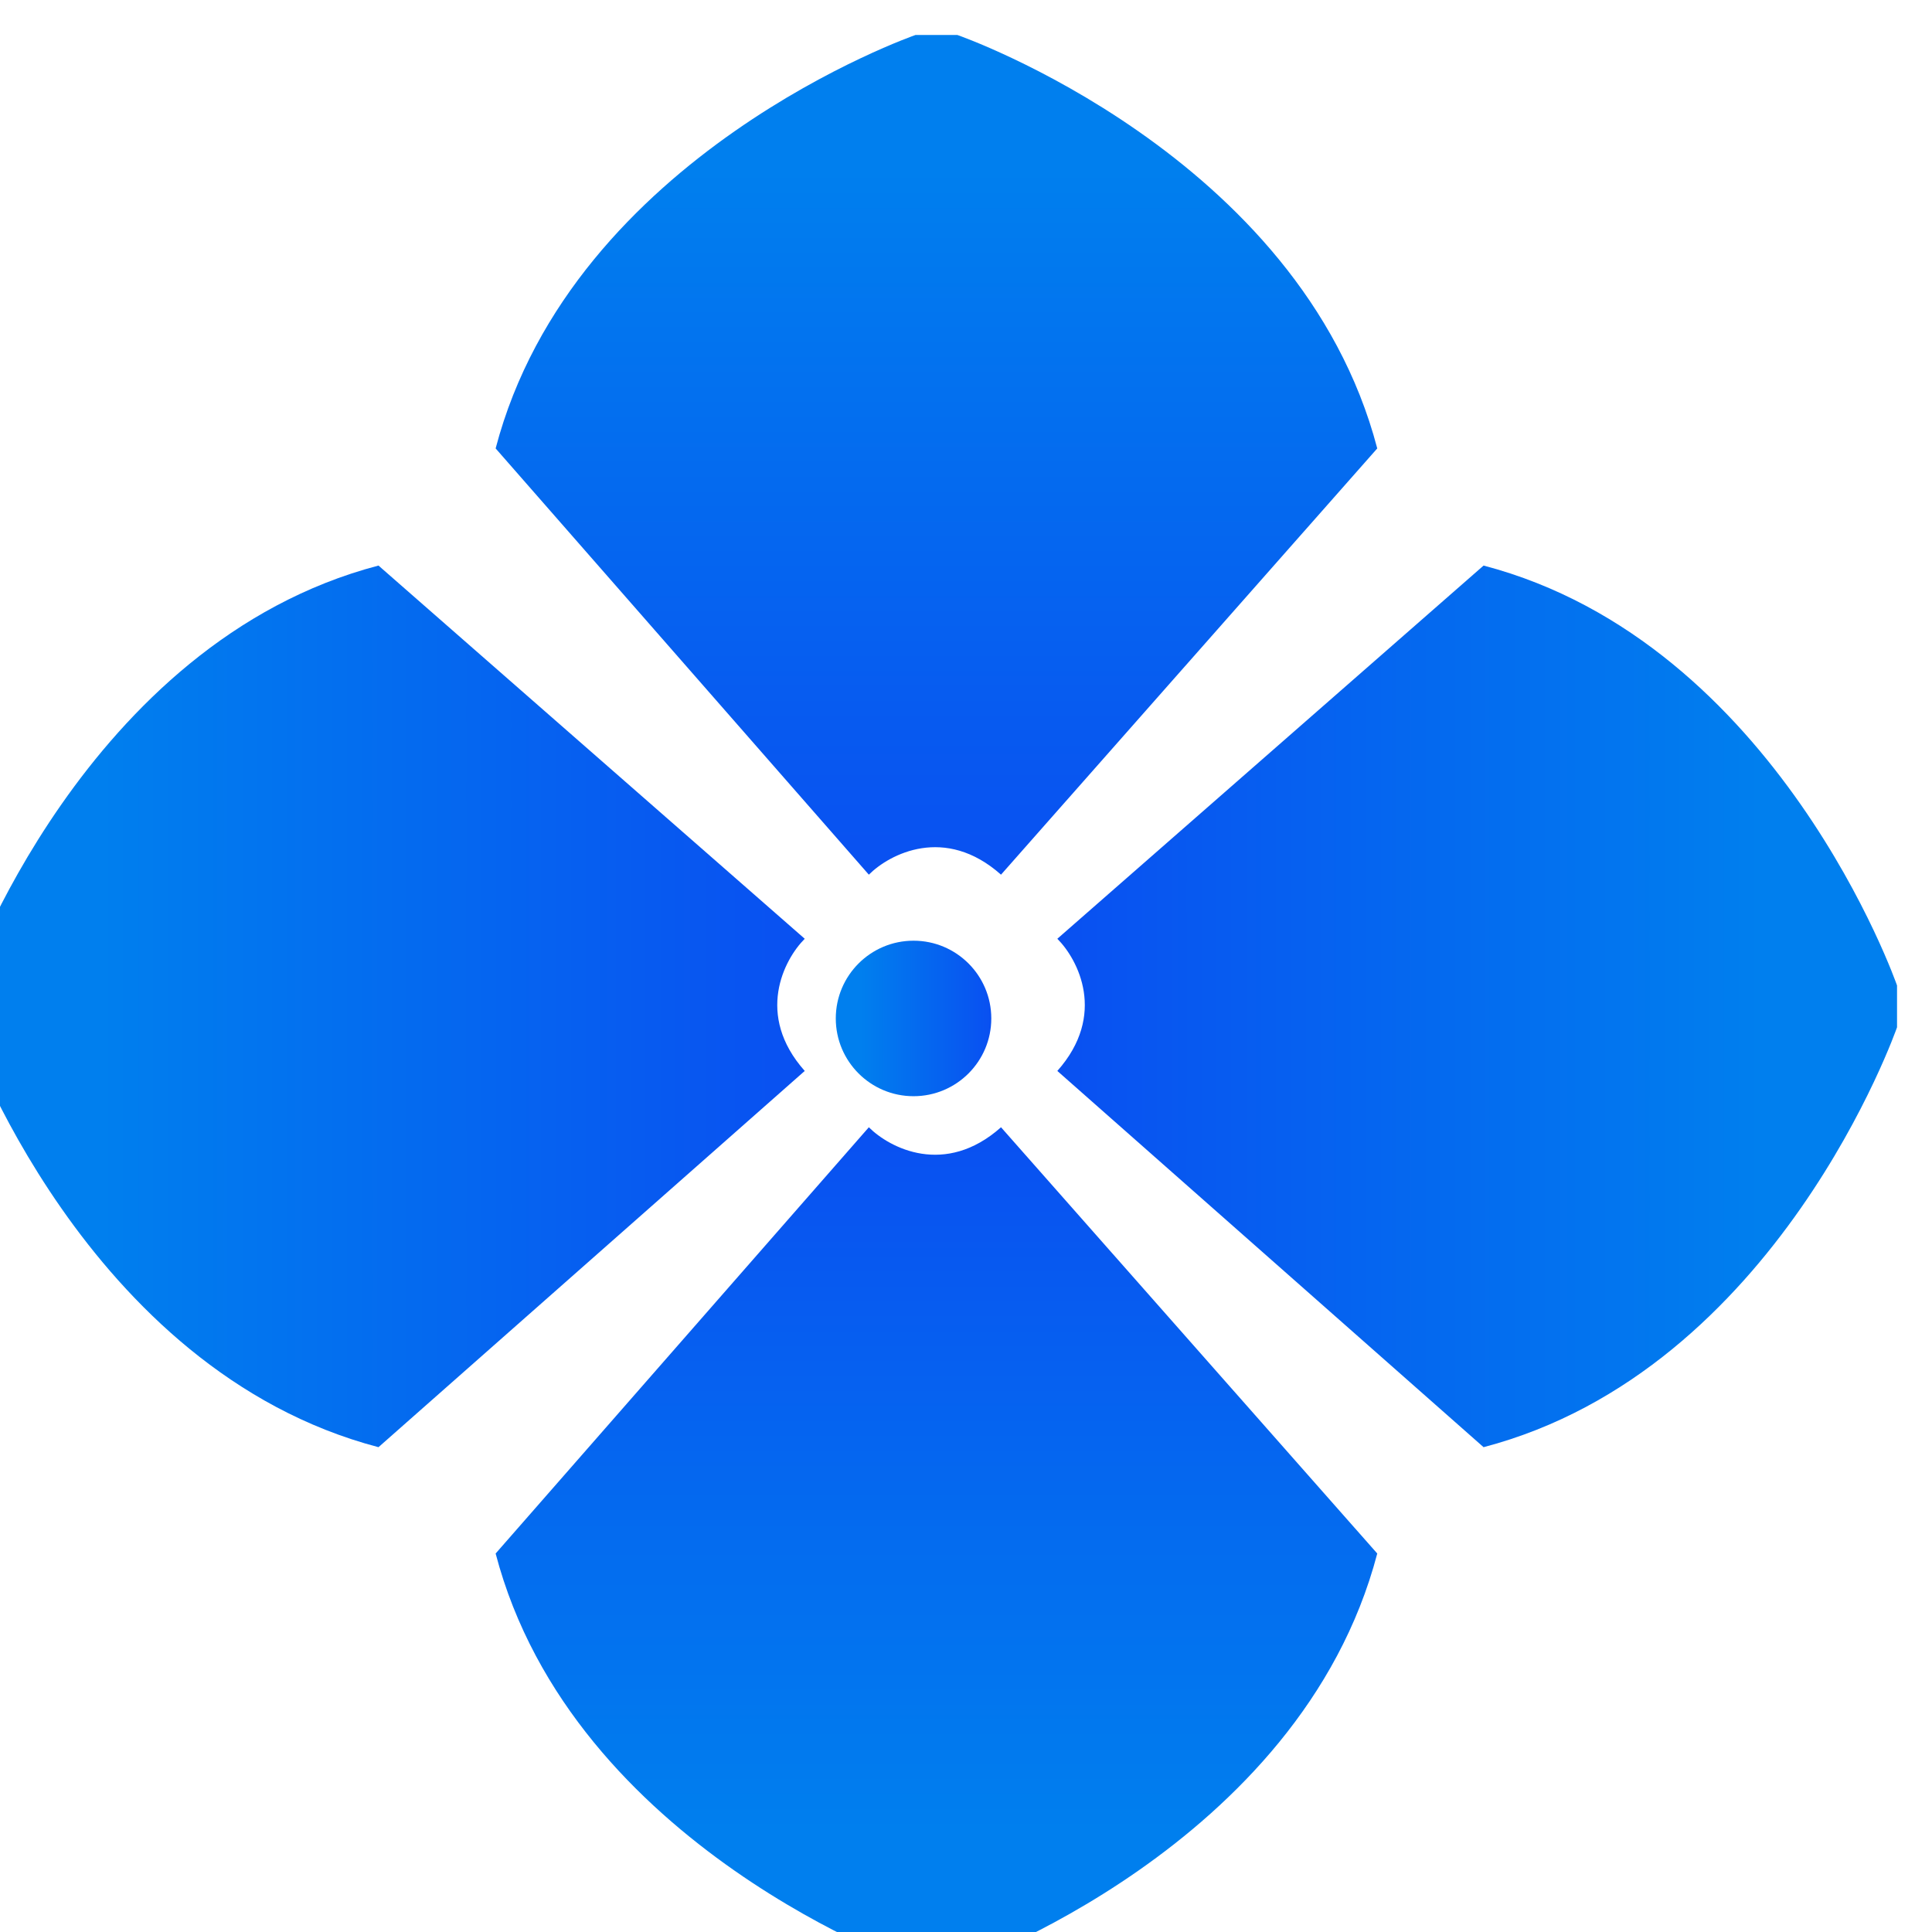 <svg width="221" height="221" viewBox="0 0 221 221" fill="none" xmlns="http://www.w3.org/2000/svg">
<g filter="url(#filter0_i_723_3958)">
<path d="M47.295 60.694L96.053 103.385C93.681 105.756 90.361 112.101 96.053 118.504L47.295 161.542C13.618 152.709 0 113.511 0 113.511V108.726C0 108.726 13.618 69.528 47.295 60.694Z" fill="url(#paint0_linear_723_3958)"/>
<path d="M173.705 60.694L124.947 103.385C127.319 105.756 130.639 112.101 124.947 118.504L173.705 161.542C207.382 152.709 221 113.511 221 113.511V108.726C221 108.726 207.382 69.528 173.705 60.694Z" fill="url(#paint1_linear_723_3958)"/>
<path d="M60.695 173.705L103.386 124.947C105.757 127.319 112.102 130.639 118.505 124.947L161.543 173.705C152.71 207.382 113.512 221 113.512 221H108.727C108.727 221 69.529 207.382 60.695 173.705Z" fill="url(#paint2_linear_723_3958)"/>
<path d="M60.695 47.295L103.386 96.053C105.757 93.681 112.102 90.361 118.505 96.053L161.543 47.295C152.71 13.618 113.512 0 113.512 0L108.727 0C108.727 0 69.529 13.618 60.695 47.295Z" fill="url(#paint3_linear_723_3958)"/>
<g filter="url(#filter1_i_723_3958)">
<circle cx="110.499" cy="110.5" r="8.894" fill="url(#paint4_linear_723_3958)"/>
</g>
</g>
<defs>
<filter id="filter0_i_723_3958" x="-4" y="0" width="225" height="225" filterUnits="userSpaceOnUse" color-interpolation-filters="sRGB">
<feFlood flood-opacity="0" result="BackgroundImageFix"/>
<feBlend mode="normal" in="SourceGraphic" in2="BackgroundImageFix" result="shape"/>
<feColorMatrix in="SourceAlpha" type="matrix" values="0 0 0 0 0 0 0 0 0 0 0 0 0 0 0 0 0 0 127 0" result="hardAlpha"/>
<feOffset dx="-4" dy="4"/>
<feGaussianBlur stdDeviation="6"/>
<feComposite in2="hardAlpha" operator="arithmetic" k2="-1" k3="1"/>
<feColorMatrix type="matrix" values="0 0 0 0 0 0 0 0 0 0 0 0 0 0 0 0 0 0 0.25 0"/>
<feBlend mode="normal" in2="shape" result="effect1_innerShadow_723_3958"/>
</filter>
<filter id="filter1_i_723_3958" x="99.606" y="101.606" width="19.787" height="19.788" filterUnits="userSpaceOnUse" color-interpolation-filters="sRGB">
<feFlood flood-opacity="0" result="BackgroundImageFix"/>
<feBlend mode="normal" in="SourceGraphic" in2="BackgroundImageFix" result="shape"/>
<feColorMatrix in="SourceAlpha" type="matrix" values="0 0 0 0 0 0 0 0 0 0 0 0 0 0 0 0 0 0 127 0" result="hardAlpha"/>
<feOffset dx="-2" dy="2"/>
<feGaussianBlur stdDeviation="3"/>
<feComposite in2="hardAlpha" operator="arithmetic" k2="-1" k3="1"/>
<feColorMatrix type="matrix" values="0 0 0 0 0 0 0 0 0 0 0 0 0 0 0 0 0 0 0.25 0"/>
<feBlend mode="normal" in2="shape" result="effect1_innerShadow_723_3958"/>
</filter>
<linearGradient id="paint0_linear_723_3958" x1="-8.432" y1="110.629" x2="184.591" y2="110.629" gradientUnits="userSpaceOnUse">
<stop offset="0.124" stop-color="#007FEE"/>
<stop offset="1" stop-color="#131CF4"/>
</linearGradient>
<linearGradient id="paint1_linear_723_3958" x1="229.432" y1="110.629" x2="36.409" y2="110.629" gradientUnits="userSpaceOnUse">
<stop offset="0.124" stop-color="#007FEE"/>
<stop offset="1" stop-color="#131CF4"/>
</linearGradient>
<linearGradient id="paint2_linear_723_3958" x1="110.63" y1="229.432" x2="110.63" y2="36.409" gradientUnits="userSpaceOnUse">
<stop offset="0.124" stop-color="#007FEE"/>
<stop offset="1" stop-color="#131CF4"/>
</linearGradient>
<linearGradient id="paint3_linear_723_3958" x1="110.63" y1="-8.432" x2="110.63" y2="184.591" gradientUnits="userSpaceOnUse">
<stop offset="0.124" stop-color="#007FEE"/>
<stop offset="1" stop-color="#131CF4"/>
</linearGradient>
<linearGradient id="paint4_linear_723_3958" x1="100.044" y1="110.414" x2="135.789" y2="110.414" gradientUnits="userSpaceOnUse">
<stop offset="0.124" stop-color="#007FEE"/>
<stop offset="1" stop-color="#131CF4"/>
</linearGradient>
</defs>
</svg>
